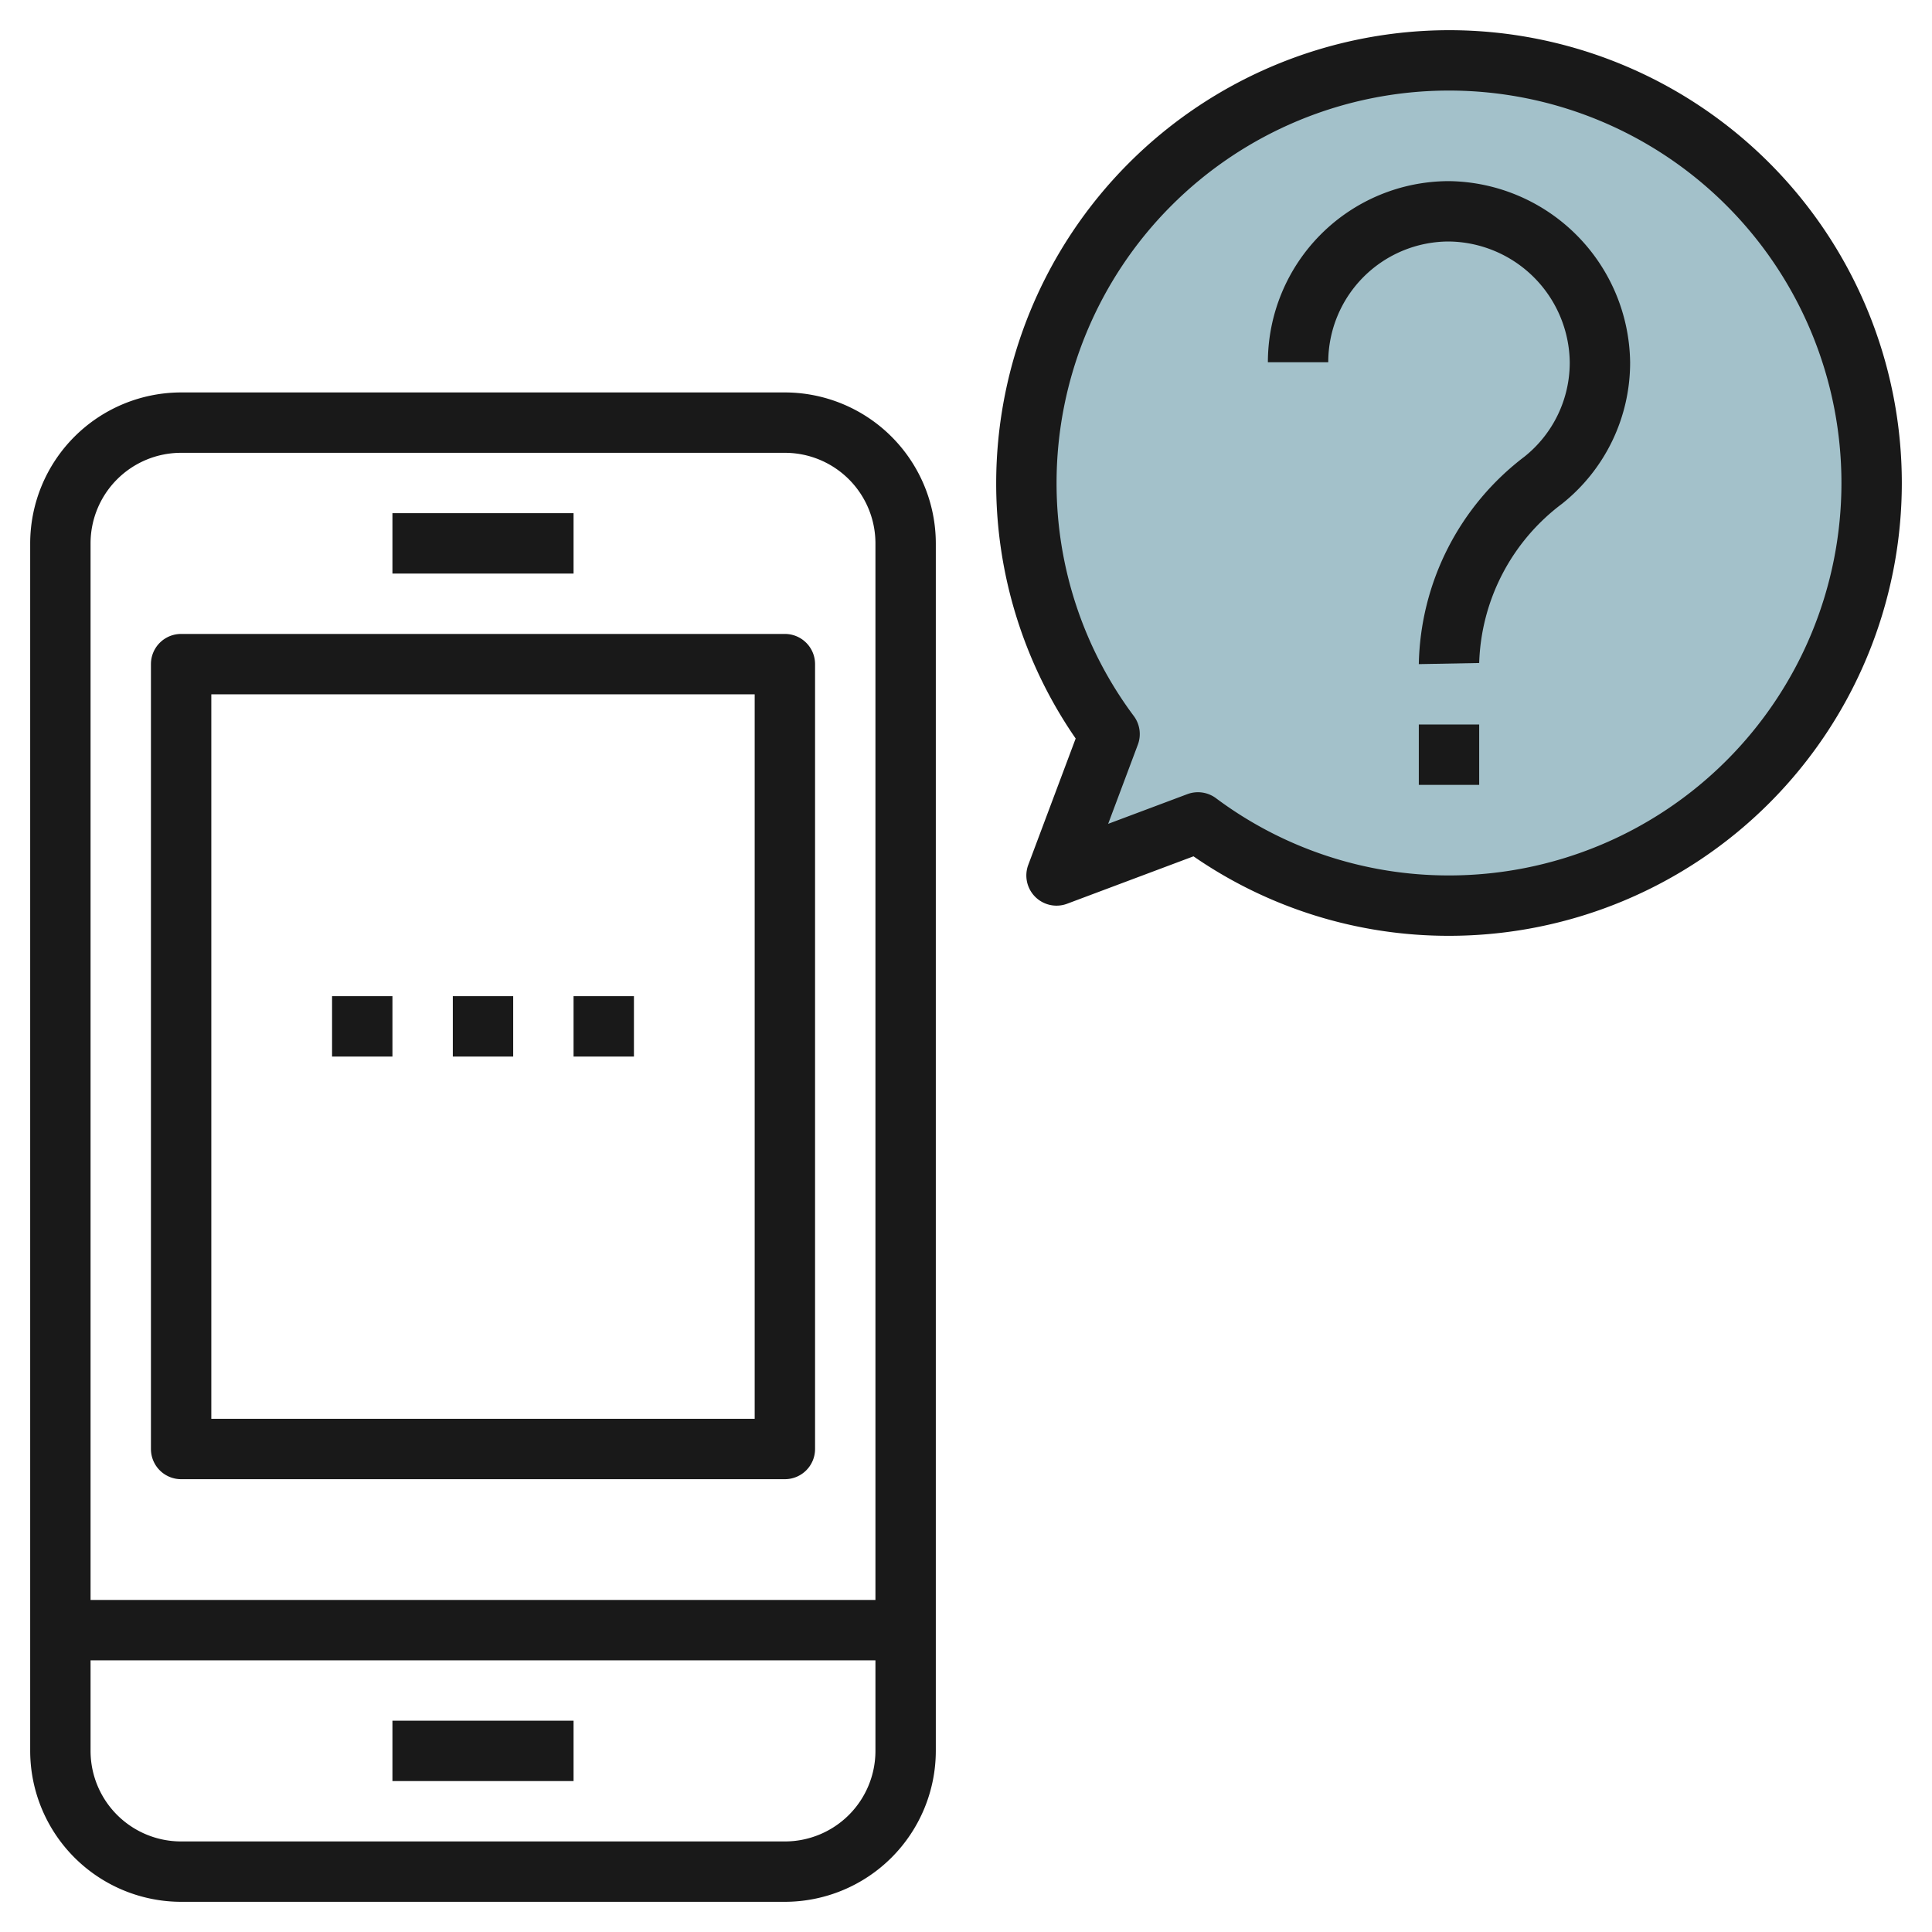 <svg id="Layer_3" height="512" viewBox="0 0 64 64" width="512" xmlns="http://www.w3.org/2000/svg" data-name="Layer 3"><path d="m48 2a13.981 13.981 0 0 0 -11.244 22.316l-1.756 4.684 4.684-1.756a13.994 13.994 0 1 0 8.316-25.244z" fill="#a3c1ca"/><g fill="#191919"><path d="m6 63h20a5.006 5.006 0 0 0 5-5v-40a5.006 5.006 0 0 0 -5-5h-20a5.006 5.006 0 0 0 -5 5v40a5.006 5.006 0 0 0 5 5zm20-2h-20a3 3 0 0 1 -3-3v-3h26v3a3 3 0 0 1 -3 3zm-20-46h20a3 3 0 0 1 3 3v35h-26v-35a3 3 0 0 1 3-3z"/><path d="m6 49h20a1 1 0 0 0 1-1v-26a1 1 0 0 0 -1-1h-20a1 1 0 0 0 -1 1v26a1 1 0 0 0 1 1zm1-26h18v24h-18z"/><path d="m13 17h6v2h-6z"/><path d="m11 33h2v2h-2z"/><path d="m15 33h2v2h-2z"/><path d="m19 33h2v2h-2z"/><path d="m13 57h6v2h-6z"/><path d="m48 1a15.017 15.017 0 0 0 -15 15 14.857 14.857 0 0 0 2.633 8.464l-1.57 4.185a1 1 0 0 0 1.288 1.288l4.185-1.57a14.857 14.857 0 0 0 8.464 2.633 15 15 0 0 0 0-30zm0 28a12.882 12.882 0 0 1 -7.721-2.56 1 1 0 0 0 -.946-.133l-2.624.984.984-2.624a1 1 0 0 0 -.133-.946 12.882 12.882 0 0 1 -2.56-7.721 13 13 0 1 1 13 13z"/><path d="m48 6a6.006 6.006 0 0 0 -6 6h2a4 4 0 0 1 4-4 4.054 4.054 0 0 1 4 4 3.986 3.986 0 0 1 -1.5 3.127 8.841 8.841 0 0 0 -3.5 6.873l2-.037a6.847 6.847 0 0 1 2.743-5.274 5.974 5.974 0 0 0 2.257-4.689 6.081 6.081 0 0 0 -6-6z"/><path d="m47 24h2v2h-2z"/></g></svg>